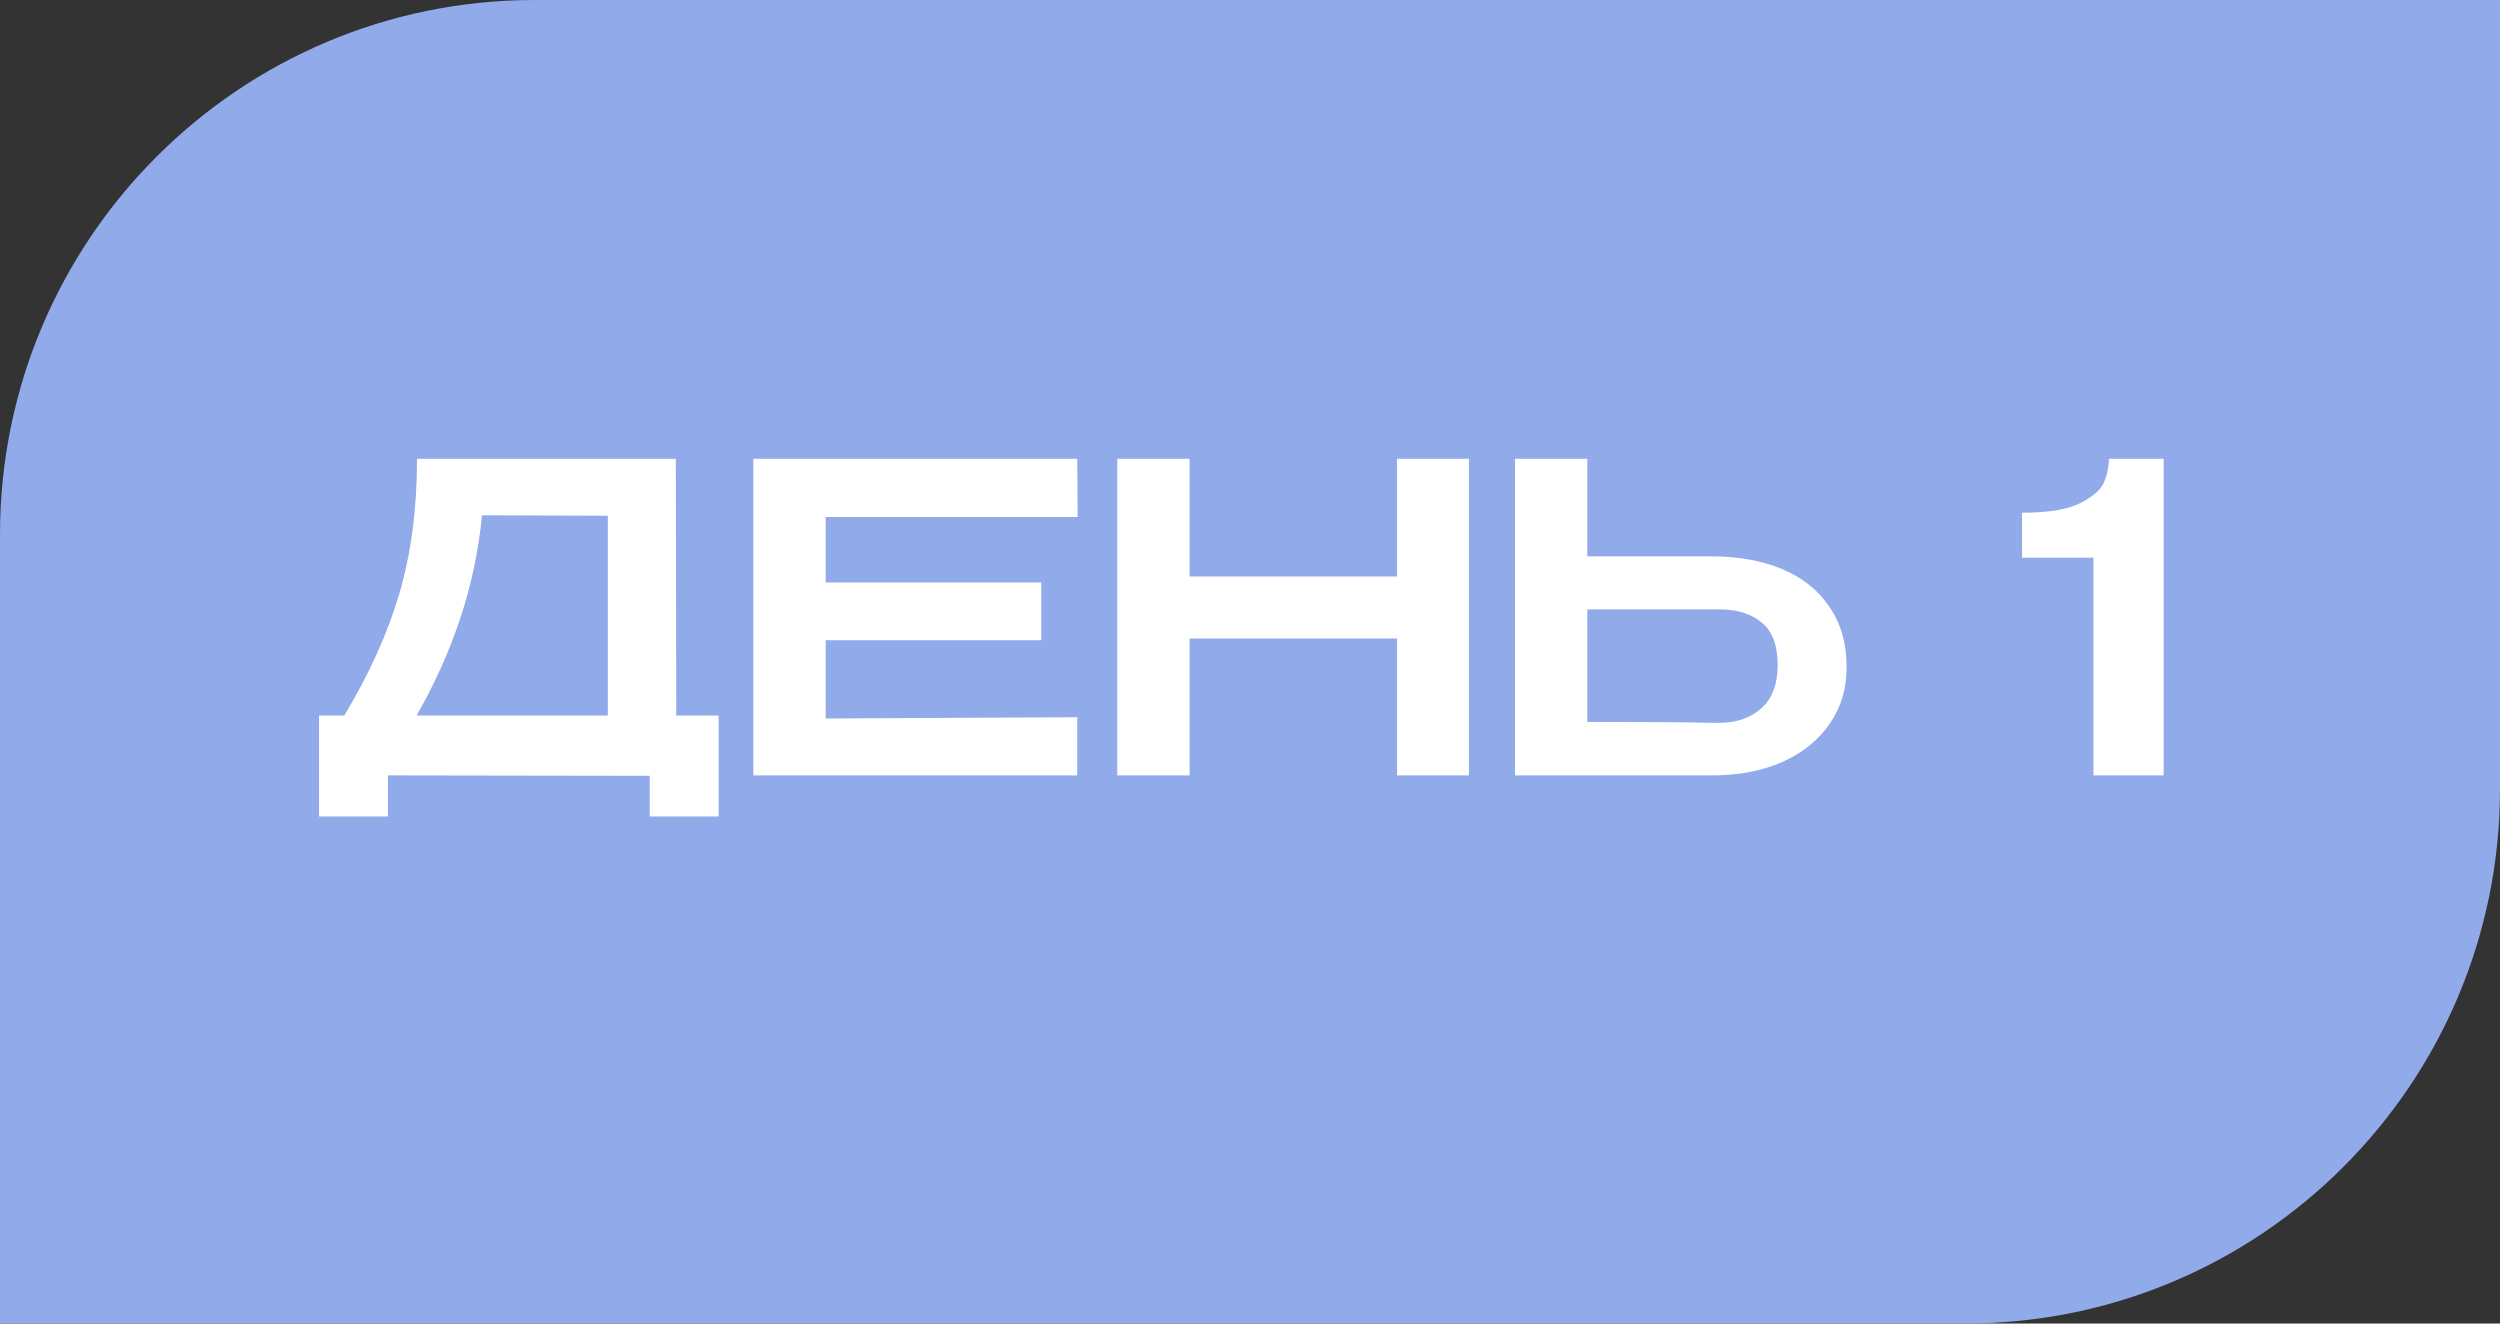 <?xml version="1.0" encoding="UTF-8"?> <svg xmlns="http://www.w3.org/2000/svg" width="187" height="99" viewBox="0 0 187 99" fill="none"><rect x="0" y="0" width="187" height="99" fill="#333333" stroke="none"/> <path d="M0 40C0 17.909 17.909 0 40 0H187V59C187 81.091 169.091 99 147 99H0V40Z" fill="#90AAEA"></path> <path d="M50.584 53.52H53.752V61.072H48.6V58.032L29.016 58V61.072H23.864V53.52H25.752C27.629 50.405 29.005 47.355 29.88 44.368C30.755 41.381 31.192 38.032 31.192 34.32H50.552L50.584 53.52ZM36.056 38.544C35.779 41.296 35.224 43.899 34.392 46.352C33.581 48.784 32.504 51.173 31.16 53.52H45.464V38.576L36.056 38.544ZM77.889 47.888H61.761V53.744L80.577 53.648V58H56.353V34.32H80.577L80.609 38.672H61.761V43.568H77.889V47.888ZM88.98 43.12H104.5V34.32H109.876V58H104.5V47.76H88.98V58H83.572V34.32H88.98V43.12ZM128.01 41.616C130.036 41.616 131.807 41.936 133.322 42.576C134.836 43.216 136.01 44.155 136.842 45.392C137.695 46.629 138.122 48.112 138.122 49.84V49.968C138.122 51.547 137.695 52.944 136.842 54.16C136.01 55.376 134.826 56.325 133.29 57.008C131.775 57.669 130.026 58 128.042 58H113.322V34.32H118.73V41.616H127.946H128.01ZM128.65 54.064C129.908 54.064 130.943 53.701 131.754 52.976C132.564 52.251 132.97 51.173 132.97 49.744C132.97 48.272 132.575 47.216 131.786 46.576C130.996 45.915 129.951 45.584 128.65 45.584H128.618H118.73V54C123.274 54 126.271 54.021 127.722 54.064H128.65ZM161.84 34.32V58H156.592V41.712H151.248V38.352C153.232 38.352 154.693 38.107 155.632 37.616C156.592 37.125 157.179 36.603 157.392 36.048C157.627 35.472 157.744 34.896 157.744 34.32H161.84Z" fill="white"></path> </svg> 